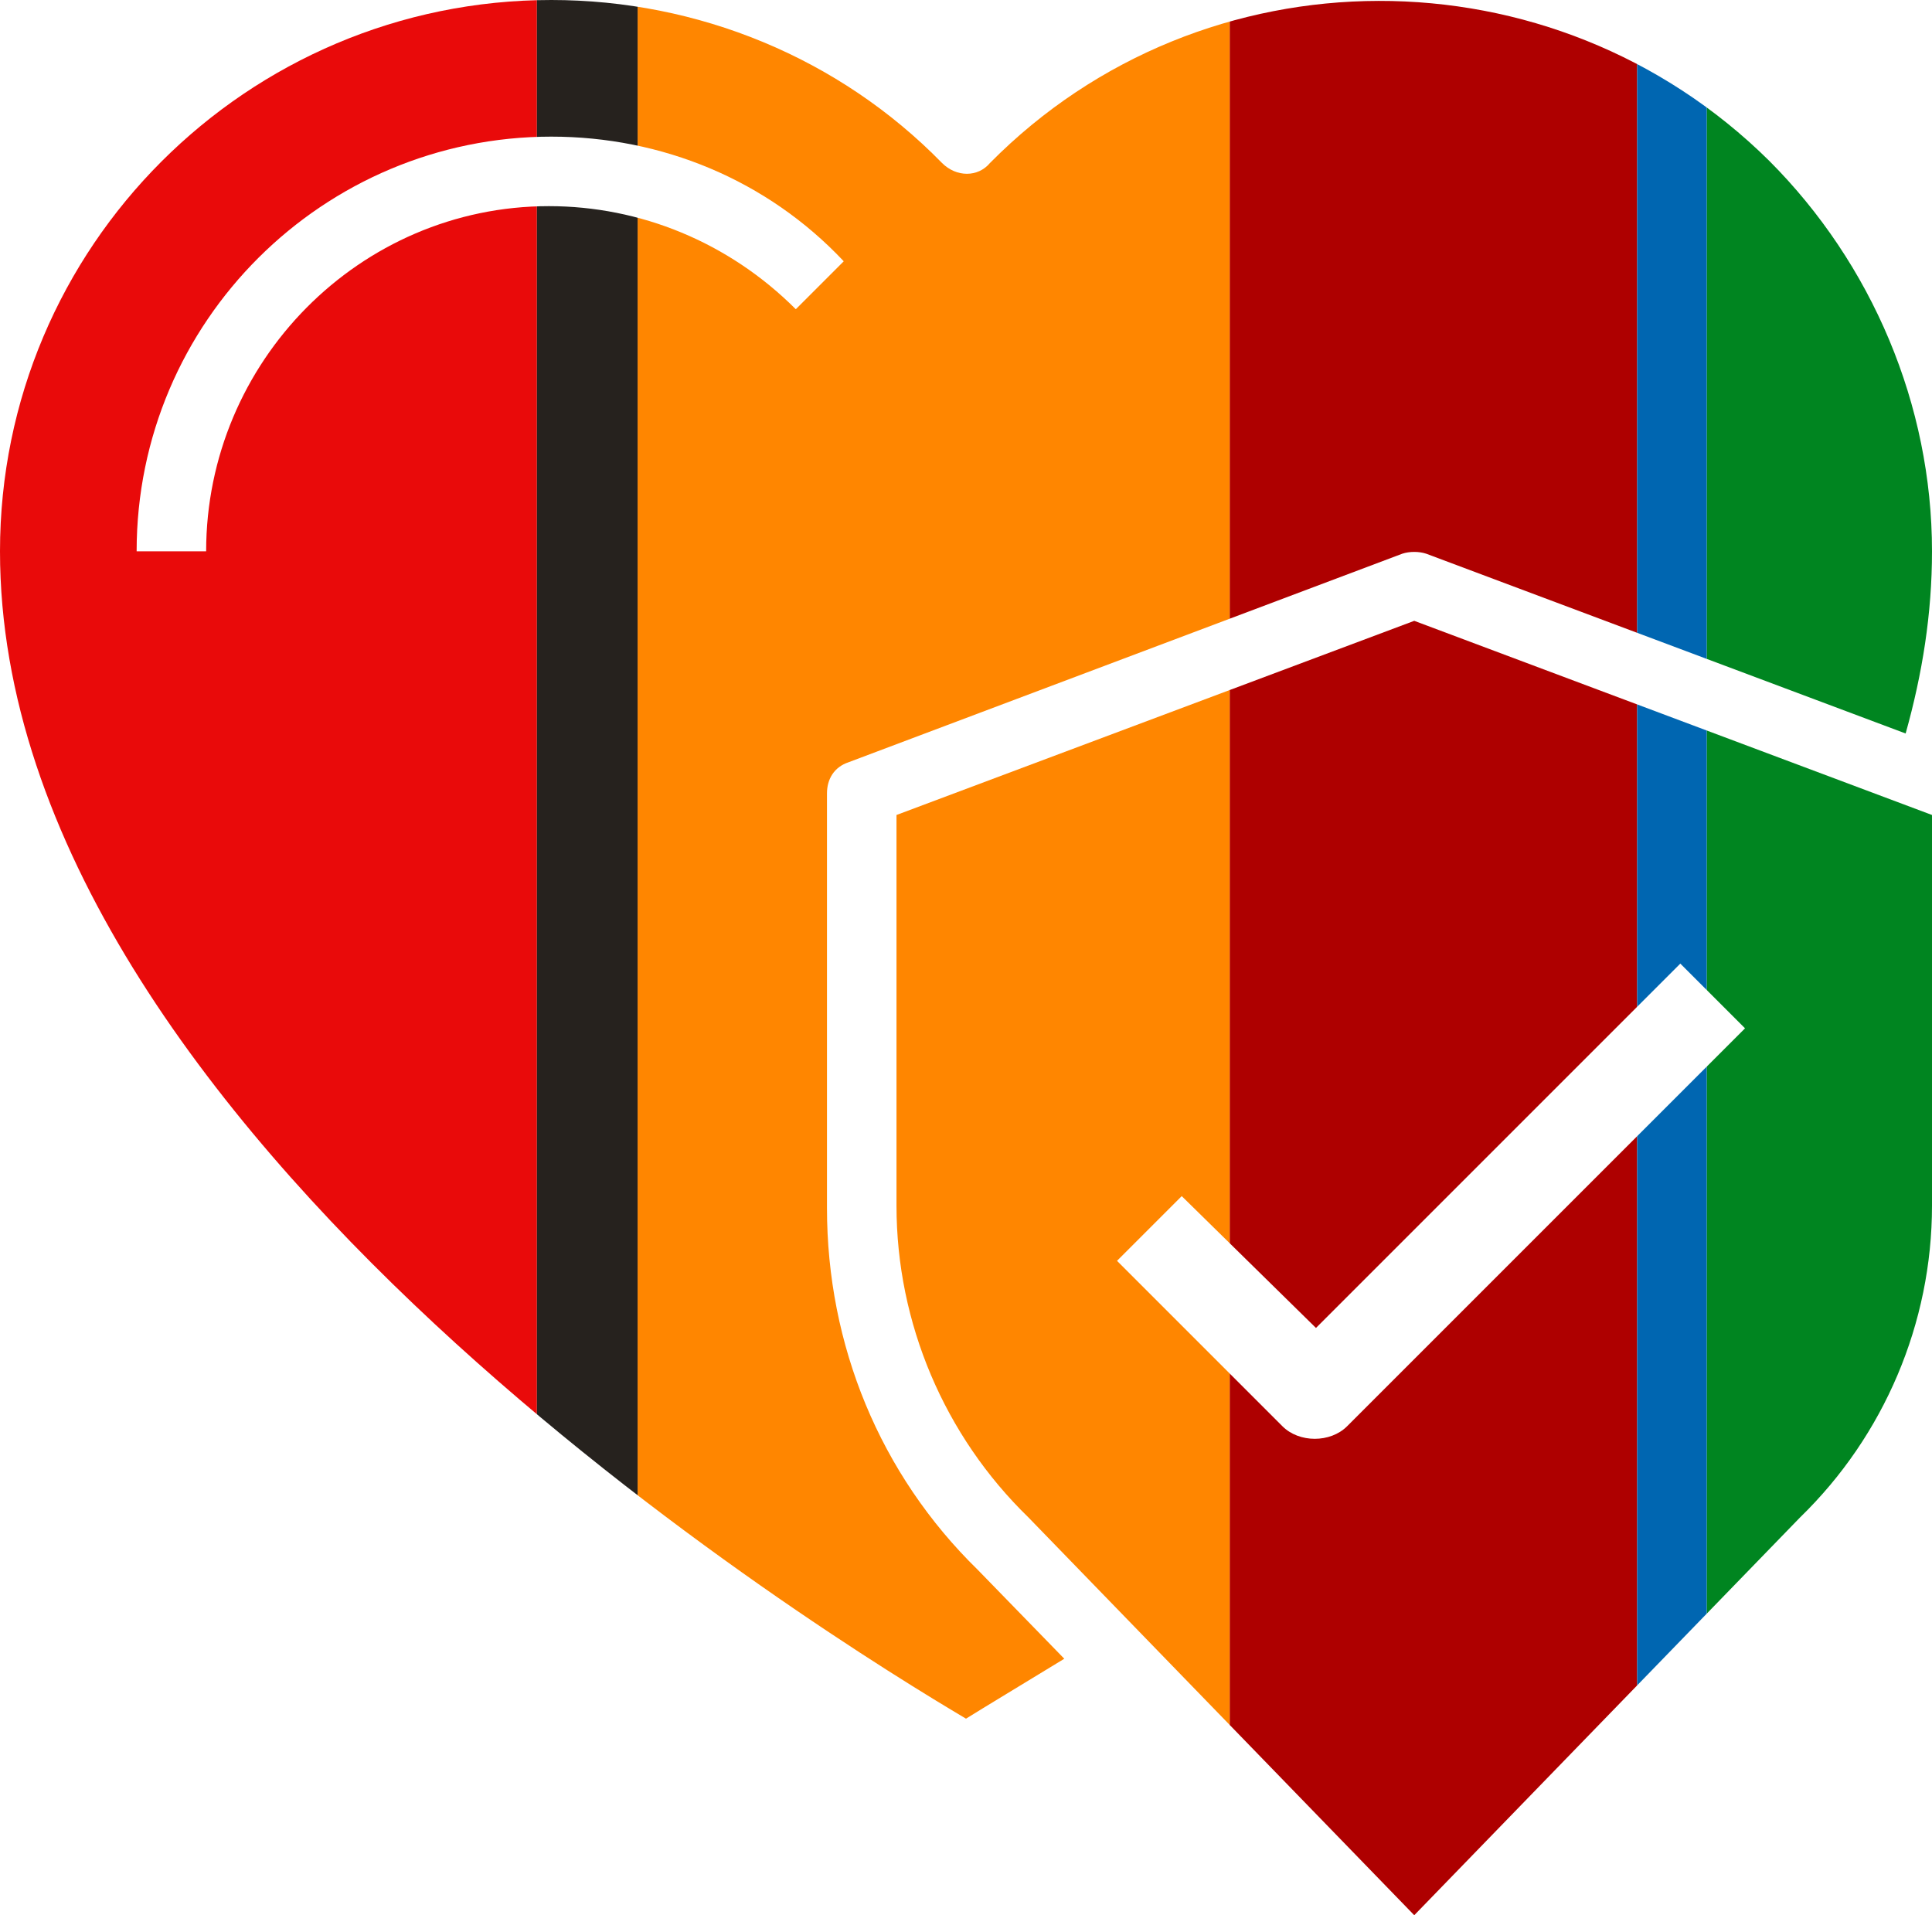 <?xml version="1.0" encoding="UTF-8"?><svg id="heart" xmlns="http://www.w3.org/2000/svg" xmlns:xlink="http://www.w3.org/1999/xlink" viewBox="0 0 80.6 79.9"><defs><clipPath id="clippath"><path d="M40.3,71.7C34.9,68.5,0,47.2,0,23,0,10.3,10.3,0,23,0c6.1,0,12,2.4,16.3,6.8.6.6,1.5.6,2,0,8.9-9,23.5-9,32.5-.1,4.3,4.3,6.8,10.2,6.8,16.3,0,2.6-.4,5.1-1.1,7.6l-20-7.5c-.3-.1-.7-.1-1,0l-23.1,8.7c-.6.2-.9.7-.9,1.3v17.3c0,5.7,2.2,11.1,6.3,15.1l3.6,3.7c-1.8,1.1-3.3,2-4.1,2.5Z" fill="none"/></clipPath><clipPath id="clippath-1"><path d="M80.6,50.3c0,4.9-2,9.6-5.5,13l-16.1,16.6-16.1-16.6c-3.5-3.4-5.5-8.1-5.5-13v-16.3l21.6-8.1,21.6,8.1v16.3Z" fill="none"/></clipPath></defs><rect x="0" y="0" width="80.6" height="79.9" fill="#fff"/><g clip-path="url(#clippath)"><path d="M71.2,0h9.4v79.9h-9.4s0-79.9,0-79.9Z" fill="#008520"/><path d="M51.3,0h17v79.9h-17V0Z" fill="#ae0000"/><path d="M26.6,0h24.7v79.9h-24.7V0Z" fill="#ff8600"/><path d="M0,0h22.4v79.9H0V0Z" fill="#e90a0a"/><path d="M22.4,0h4.2v79.9h-4.2s0-79.9,0-79.9Z" fill="#26221e"/><path d="M68.3,0h2.9v79.9h-2.9V0Z" fill="#0066b1"/></g><g clip-path="url(#clippath-1)"><path d="M71.2,0h9.4v79.9h-9.4S71.2,0,71.2,0Z" fill="#008520"/><path d="M51.3,0h17v79.9h-17V0Z" fill="#ae0000"/><path d="M26.6,0h24.7v79.9h-24.7V0Z" fill="#ff8600"/><path d="M0,0h22.4v79.9H0V0Z" fill="#e90a0a"/><path d="M22.4,0h4.2v79.9h-4.2S22.4,0,22.4,0Z" fill="#26221e"/><path d="M68.3,0h2.9v79.9h-2.9V0Z" fill="#0066b1"/></g><path d="M49.3,49.9l-2.7,2.7,6.9,6.9c.7.7,2,.7,2.7,0l16.6-16.6-2.7-2.7-15.2,15.2s-5.6-5.5-5.6-5.5ZM23,5.7c-9.5,0-17.3,7.7-17.3,17.3h2.9c0-7.9,6.4-14.4,14.3-14.4,3.8,0,7.5,1.5,10.3,4.3l2-2c-3.2-3.4-7.6-5.2-12.2-5.2Z" fill="#fff"/></svg>